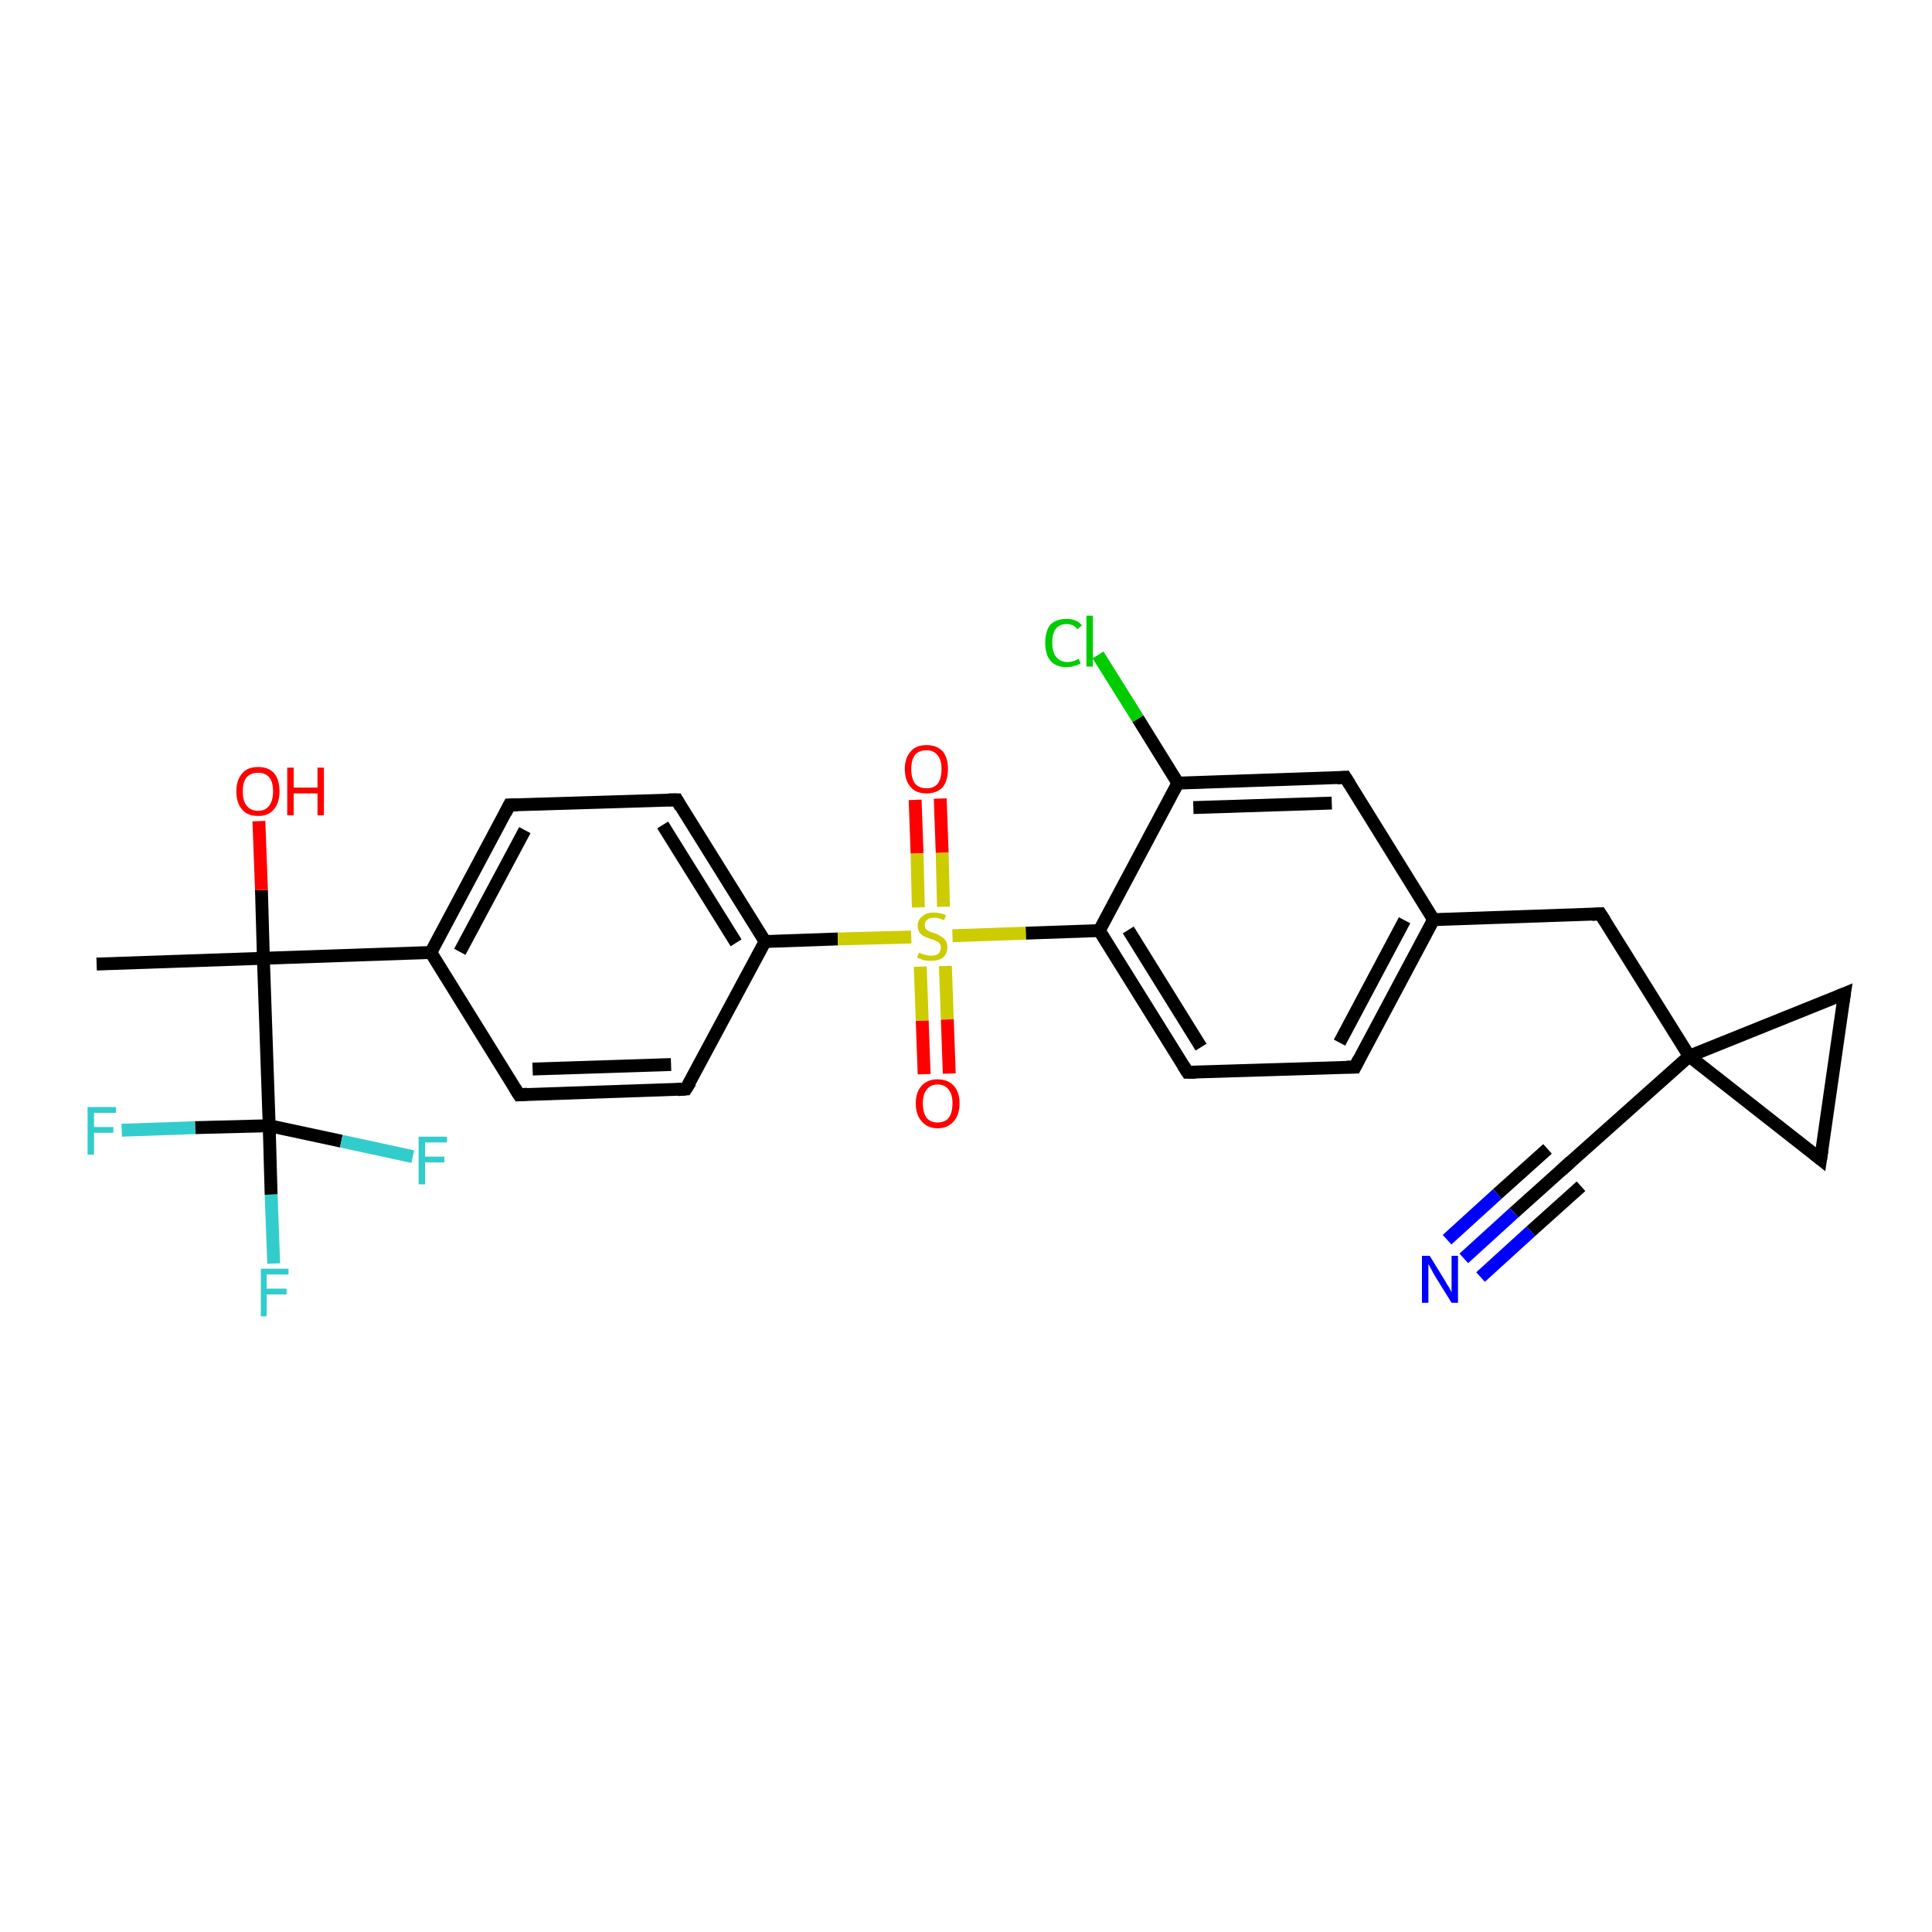 <?xml version='1.0' encoding='iso-8859-1'?>
<svg version='1.1' baseProfile='full'
              xmlns='http://www.w3.org/2000/svg'
                      xmlns:rdkit='http://www.rdkit.org/xml'
                      xmlns:xlink='http://www.w3.org/1999/xlink'
                  xml:space='preserve'
width='300px' height='300px' viewBox='0 0 300 300'>
<!-- END OF HEADER -->
<rect style='opacity:1.0;fill:#FFFFFF;stroke:none' width='300.0' height='300.0' x='0.0' y='0.0'> </rect>
<path class='bond-0 atom-0 atom-1' d='M 15.0,149.7 L 40.9,148.8' style='fill:none;fill-rule:evenodd;stroke:#000000;stroke-width:2.0px;stroke-linecap:butt;stroke-linejoin:miter;stroke-opacity:1' />
<path class='bond-1 atom-1 atom-2' d='M 40.9,148.8 L 40.6,138.2' style='fill:none;fill-rule:evenodd;stroke:#000000;stroke-width:2.0px;stroke-linecap:butt;stroke-linejoin:miter;stroke-opacity:1' />
<path class='bond-1 atom-1 atom-2' d='M 40.6,138.2 L 40.2,127.5' style='fill:none;fill-rule:evenodd;stroke:#FF0000;stroke-width:2.0px;stroke-linecap:butt;stroke-linejoin:miter;stroke-opacity:1' />
<path class='bond-2 atom-1 atom-3' d='M 40.9,148.8 L 66.9,147.9' style='fill:none;fill-rule:evenodd;stroke:#000000;stroke-width:2.0px;stroke-linecap:butt;stroke-linejoin:miter;stroke-opacity:1' />
<path class='bond-3 atom-3 atom-4' d='M 66.9,147.9 L 79.1,125.0' style='fill:none;fill-rule:evenodd;stroke:#000000;stroke-width:2.0px;stroke-linecap:butt;stroke-linejoin:miter;stroke-opacity:1' />
<path class='bond-3 atom-3 atom-4' d='M 71.4,147.8 L 81.5,128.9' style='fill:none;fill-rule:evenodd;stroke:#000000;stroke-width:2.0px;stroke-linecap:butt;stroke-linejoin:miter;stroke-opacity:1' />
<path class='bond-4 atom-4 atom-5' d='M 79.1,125.0 L 105.1,124.2' style='fill:none;fill-rule:evenodd;stroke:#000000;stroke-width:2.0px;stroke-linecap:butt;stroke-linejoin:miter;stroke-opacity:1' />
<path class='bond-5 atom-5 atom-6' d='M 105.1,124.2 L 118.8,146.2' style='fill:none;fill-rule:evenodd;stroke:#000000;stroke-width:2.0px;stroke-linecap:butt;stroke-linejoin:miter;stroke-opacity:1' />
<path class='bond-5 atom-5 atom-6' d='M 102.9,128.1 L 114.3,146.4' style='fill:none;fill-rule:evenodd;stroke:#000000;stroke-width:2.0px;stroke-linecap:butt;stroke-linejoin:miter;stroke-opacity:1' />
<path class='bond-6 atom-6 atom-7' d='M 118.8,146.2 L 106.5,169.1' style='fill:none;fill-rule:evenodd;stroke:#000000;stroke-width:2.0px;stroke-linecap:butt;stroke-linejoin:miter;stroke-opacity:1' />
<path class='bond-7 atom-7 atom-8' d='M 106.5,169.1 L 80.6,170.0' style='fill:none;fill-rule:evenodd;stroke:#000000;stroke-width:2.0px;stroke-linecap:butt;stroke-linejoin:miter;stroke-opacity:1' />
<path class='bond-7 atom-7 atom-8' d='M 104.2,165.3 L 82.7,166.0' style='fill:none;fill-rule:evenodd;stroke:#000000;stroke-width:2.0px;stroke-linecap:butt;stroke-linejoin:miter;stroke-opacity:1' />
<path class='bond-8 atom-6 atom-9' d='M 118.8,146.2 L 130.1,145.8' style='fill:none;fill-rule:evenodd;stroke:#000000;stroke-width:2.0px;stroke-linecap:butt;stroke-linejoin:miter;stroke-opacity:1' />
<path class='bond-8 atom-6 atom-9' d='M 130.1,145.8 L 141.5,145.5' style='fill:none;fill-rule:evenodd;stroke:#CCCC00;stroke-width:2.0px;stroke-linecap:butt;stroke-linejoin:miter;stroke-opacity:1' />
<path class='bond-9 atom-9 atom-10' d='M 142.9,150.1 L 143.2,158.5' style='fill:none;fill-rule:evenodd;stroke:#CCCC00;stroke-width:2.0px;stroke-linecap:butt;stroke-linejoin:miter;stroke-opacity:1' />
<path class='bond-9 atom-9 atom-10' d='M 143.2,158.5 L 143.5,166.8' style='fill:none;fill-rule:evenodd;stroke:#FF0000;stroke-width:2.0px;stroke-linecap:butt;stroke-linejoin:miter;stroke-opacity:1' />
<path class='bond-9 atom-9 atom-10' d='M 146.8,150.0 L 147.1,158.3' style='fill:none;fill-rule:evenodd;stroke:#CCCC00;stroke-width:2.0px;stroke-linecap:butt;stroke-linejoin:miter;stroke-opacity:1' />
<path class='bond-9 atom-9 atom-10' d='M 147.1,158.3 L 147.4,166.7' style='fill:none;fill-rule:evenodd;stroke:#FF0000;stroke-width:2.0px;stroke-linecap:butt;stroke-linejoin:miter;stroke-opacity:1' />
<path class='bond-10 atom-9 atom-11' d='M 146.5,140.8 L 146.3,132.4' style='fill:none;fill-rule:evenodd;stroke:#CCCC00;stroke-width:2.0px;stroke-linecap:butt;stroke-linejoin:miter;stroke-opacity:1' />
<path class='bond-10 atom-9 atom-11' d='M 146.3,132.4 L 146.0,124.0' style='fill:none;fill-rule:evenodd;stroke:#FF0000;stroke-width:2.0px;stroke-linecap:butt;stroke-linejoin:miter;stroke-opacity:1' />
<path class='bond-10 atom-9 atom-11' d='M 142.6,140.9 L 142.4,132.5' style='fill:none;fill-rule:evenodd;stroke:#CCCC00;stroke-width:2.0px;stroke-linecap:butt;stroke-linejoin:miter;stroke-opacity:1' />
<path class='bond-10 atom-9 atom-11' d='M 142.4,132.5 L 142.1,124.2' style='fill:none;fill-rule:evenodd;stroke:#FF0000;stroke-width:2.0px;stroke-linecap:butt;stroke-linejoin:miter;stroke-opacity:1' />
<path class='bond-11 atom-9 atom-12' d='M 147.9,145.3 L 159.3,144.9' style='fill:none;fill-rule:evenodd;stroke:#CCCC00;stroke-width:2.0px;stroke-linecap:butt;stroke-linejoin:miter;stroke-opacity:1' />
<path class='bond-11 atom-9 atom-12' d='M 159.3,144.9 L 170.7,144.5' style='fill:none;fill-rule:evenodd;stroke:#000000;stroke-width:2.0px;stroke-linecap:butt;stroke-linejoin:miter;stroke-opacity:1' />
<path class='bond-12 atom-12 atom-13' d='M 170.7,144.5 L 184.4,166.5' style='fill:none;fill-rule:evenodd;stroke:#000000;stroke-width:2.0px;stroke-linecap:butt;stroke-linejoin:miter;stroke-opacity:1' />
<path class='bond-12 atom-12 atom-13' d='M 175.2,144.4 L 186.5,162.6' style='fill:none;fill-rule:evenodd;stroke:#000000;stroke-width:2.0px;stroke-linecap:butt;stroke-linejoin:miter;stroke-opacity:1' />
<path class='bond-13 atom-13 atom-14' d='M 184.4,166.5 L 210.4,165.7' style='fill:none;fill-rule:evenodd;stroke:#000000;stroke-width:2.0px;stroke-linecap:butt;stroke-linejoin:miter;stroke-opacity:1' />
<path class='bond-14 atom-14 atom-15' d='M 210.4,165.7 L 222.6,142.8' style='fill:none;fill-rule:evenodd;stroke:#000000;stroke-width:2.0px;stroke-linecap:butt;stroke-linejoin:miter;stroke-opacity:1' />
<path class='bond-14 atom-14 atom-15' d='M 208.0,161.9 L 218.1,142.9' style='fill:none;fill-rule:evenodd;stroke:#000000;stroke-width:2.0px;stroke-linecap:butt;stroke-linejoin:miter;stroke-opacity:1' />
<path class='bond-15 atom-15 atom-16' d='M 222.6,142.8 L 248.5,141.9' style='fill:none;fill-rule:evenodd;stroke:#000000;stroke-width:2.0px;stroke-linecap:butt;stroke-linejoin:miter;stroke-opacity:1' />
<path class='bond-16 atom-16 atom-17' d='M 248.5,141.9 L 262.3,164.0' style='fill:none;fill-rule:evenodd;stroke:#000000;stroke-width:2.0px;stroke-linecap:butt;stroke-linejoin:miter;stroke-opacity:1' />
<path class='bond-17 atom-17 atom-18' d='M 262.3,164.0 L 282.7,180.0' style='fill:none;fill-rule:evenodd;stroke:#000000;stroke-width:2.0px;stroke-linecap:butt;stroke-linejoin:miter;stroke-opacity:1' />
<path class='bond-18 atom-18 atom-19' d='M 282.7,180.0 L 286.4,154.3' style='fill:none;fill-rule:evenodd;stroke:#000000;stroke-width:2.0px;stroke-linecap:butt;stroke-linejoin:miter;stroke-opacity:1' />
<path class='bond-19 atom-17 atom-20' d='M 262.3,164.0 L 242.9,181.3' style='fill:none;fill-rule:evenodd;stroke:#000000;stroke-width:2.0px;stroke-linecap:butt;stroke-linejoin:miter;stroke-opacity:1' />
<path class='bond-20 atom-20 atom-21' d='M 242.9,181.3 L 235.1,188.3' style='fill:none;fill-rule:evenodd;stroke:#000000;stroke-width:2.0px;stroke-linecap:butt;stroke-linejoin:miter;stroke-opacity:1' />
<path class='bond-20 atom-20 atom-21' d='M 235.1,188.3 L 227.3,195.4' style='fill:none;fill-rule:evenodd;stroke:#0000FF;stroke-width:2.0px;stroke-linecap:butt;stroke-linejoin:miter;stroke-opacity:1' />
<path class='bond-20 atom-20 atom-21' d='M 245.5,184.2 L 237.7,191.2' style='fill:none;fill-rule:evenodd;stroke:#000000;stroke-width:2.0px;stroke-linecap:butt;stroke-linejoin:miter;stroke-opacity:1' />
<path class='bond-20 atom-20 atom-21' d='M 237.7,191.2 L 229.9,198.3' style='fill:none;fill-rule:evenodd;stroke:#0000FF;stroke-width:2.0px;stroke-linecap:butt;stroke-linejoin:miter;stroke-opacity:1' />
<path class='bond-20 atom-20 atom-21' d='M 240.3,178.4 L 232.5,185.4' style='fill:none;fill-rule:evenodd;stroke:#000000;stroke-width:2.0px;stroke-linecap:butt;stroke-linejoin:miter;stroke-opacity:1' />
<path class='bond-20 atom-20 atom-21' d='M 232.5,185.4 L 224.7,192.5' style='fill:none;fill-rule:evenodd;stroke:#0000FF;stroke-width:2.0px;stroke-linecap:butt;stroke-linejoin:miter;stroke-opacity:1' />
<path class='bond-21 atom-15 atom-22' d='M 222.6,142.8 L 208.9,120.7' style='fill:none;fill-rule:evenodd;stroke:#000000;stroke-width:2.0px;stroke-linecap:butt;stroke-linejoin:miter;stroke-opacity:1' />
<path class='bond-22 atom-22 atom-23' d='M 208.9,120.7 L 182.9,121.6' style='fill:none;fill-rule:evenodd;stroke:#000000;stroke-width:2.0px;stroke-linecap:butt;stroke-linejoin:miter;stroke-opacity:1' />
<path class='bond-22 atom-22 atom-23' d='M 206.8,124.7 L 185.3,125.4' style='fill:none;fill-rule:evenodd;stroke:#000000;stroke-width:2.0px;stroke-linecap:butt;stroke-linejoin:miter;stroke-opacity:1' />
<path class='bond-23 atom-23 atom-24' d='M 182.9,121.6 L 176.7,111.6' style='fill:none;fill-rule:evenodd;stroke:#000000;stroke-width:2.0px;stroke-linecap:butt;stroke-linejoin:miter;stroke-opacity:1' />
<path class='bond-23 atom-23 atom-24' d='M 176.7,111.6 L 170.5,101.7' style='fill:none;fill-rule:evenodd;stroke:#00CC00;stroke-width:2.0px;stroke-linecap:butt;stroke-linejoin:miter;stroke-opacity:1' />
<path class='bond-24 atom-1 atom-25' d='M 40.9,148.8 L 41.8,174.8' style='fill:none;fill-rule:evenodd;stroke:#000000;stroke-width:2.0px;stroke-linecap:butt;stroke-linejoin:miter;stroke-opacity:1' />
<path class='bond-25 atom-25 atom-26' d='M 41.8,174.8 L 42.1,185.5' style='fill:none;fill-rule:evenodd;stroke:#000000;stroke-width:2.0px;stroke-linecap:butt;stroke-linejoin:miter;stroke-opacity:1' />
<path class='bond-25 atom-25 atom-26' d='M 42.1,185.5 L 42.5,196.2' style='fill:none;fill-rule:evenodd;stroke:#33CCCC;stroke-width:2.0px;stroke-linecap:butt;stroke-linejoin:miter;stroke-opacity:1' />
<path class='bond-26 atom-25 atom-27' d='M 41.8,174.8 L 53.0,177.2' style='fill:none;fill-rule:evenodd;stroke:#000000;stroke-width:2.0px;stroke-linecap:butt;stroke-linejoin:miter;stroke-opacity:1' />
<path class='bond-26 atom-25 atom-27' d='M 53.0,177.2 L 64.1,179.6' style='fill:none;fill-rule:evenodd;stroke:#33CCCC;stroke-width:2.0px;stroke-linecap:butt;stroke-linejoin:miter;stroke-opacity:1' />
<path class='bond-27 atom-25 atom-28' d='M 41.8,174.8 L 30.3,175.1' style='fill:none;fill-rule:evenodd;stroke:#000000;stroke-width:2.0px;stroke-linecap:butt;stroke-linejoin:miter;stroke-opacity:1' />
<path class='bond-27 atom-25 atom-28' d='M 30.3,175.1 L 18.9,175.5' style='fill:none;fill-rule:evenodd;stroke:#33CCCC;stroke-width:2.0px;stroke-linecap:butt;stroke-linejoin:miter;stroke-opacity:1' />
<path class='bond-28 atom-8 atom-3' d='M 80.6,170.0 L 66.9,147.9' style='fill:none;fill-rule:evenodd;stroke:#000000;stroke-width:2.0px;stroke-linecap:butt;stroke-linejoin:miter;stroke-opacity:1' />
<path class='bond-29 atom-23 atom-12' d='M 182.9,121.6 L 170.7,144.5' style='fill:none;fill-rule:evenodd;stroke:#000000;stroke-width:2.0px;stroke-linecap:butt;stroke-linejoin:miter;stroke-opacity:1' />
<path class='bond-30 atom-19 atom-17' d='M 286.4,154.3 L 262.3,164.0' style='fill:none;fill-rule:evenodd;stroke:#000000;stroke-width:2.0px;stroke-linecap:butt;stroke-linejoin:miter;stroke-opacity:1' />
<path d='M 78.5,126.2 L 79.1,125.0 L 80.4,125.0' style='fill:none;stroke:#000000;stroke-width:2.0px;stroke-linecap:butt;stroke-linejoin:miter;stroke-opacity:1;' />
<path d='M 103.8,124.2 L 105.1,124.2 L 105.7,125.3' style='fill:none;stroke:#000000;stroke-width:2.0px;stroke-linecap:butt;stroke-linejoin:miter;stroke-opacity:1;' />
<path d='M 107.2,168.0 L 106.5,169.1 L 105.2,169.2' style='fill:none;stroke:#000000;stroke-width:2.0px;stroke-linecap:butt;stroke-linejoin:miter;stroke-opacity:1;' />
<path d='M 81.9,169.9 L 80.6,170.0 L 79.9,168.9' style='fill:none;stroke:#000000;stroke-width:2.0px;stroke-linecap:butt;stroke-linejoin:miter;stroke-opacity:1;' />
<path d='M 183.7,165.4 L 184.4,166.5 L 185.7,166.5' style='fill:none;stroke:#000000;stroke-width:2.0px;stroke-linecap:butt;stroke-linejoin:miter;stroke-opacity:1;' />
<path d='M 209.1,165.7 L 210.4,165.7 L 211.0,164.5' style='fill:none;stroke:#000000;stroke-width:2.0px;stroke-linecap:butt;stroke-linejoin:miter;stroke-opacity:1;' />
<path d='M 247.2,142.0 L 248.5,141.9 L 249.2,143.0' style='fill:none;stroke:#000000;stroke-width:2.0px;stroke-linecap:butt;stroke-linejoin:miter;stroke-opacity:1;' />
<path d='M 281.7,179.2 L 282.7,180.0 L 282.9,178.7' style='fill:none;stroke:#000000;stroke-width:2.0px;stroke-linecap:butt;stroke-linejoin:miter;stroke-opacity:1;' />
<path d='M 286.2,155.6 L 286.4,154.3 L 285.2,154.8' style='fill:none;stroke:#000000;stroke-width:2.0px;stroke-linecap:butt;stroke-linejoin:miter;stroke-opacity:1;' />
<path d='M 243.9,180.4 L 242.9,181.3 L 242.5,181.7' style='fill:none;stroke:#000000;stroke-width:2.0px;stroke-linecap:butt;stroke-linejoin:miter;stroke-opacity:1;' />
<path d='M 209.6,121.8 L 208.9,120.7 L 207.6,120.8' style='fill:none;stroke:#000000;stroke-width:2.0px;stroke-linecap:butt;stroke-linejoin:miter;stroke-opacity:1;' />
<path class='atom-2' d='M 36.7 122.9
Q 36.7 121.1, 37.6 120.1
Q 38.4 119.1, 40.1 119.1
Q 41.7 119.1, 42.6 120.1
Q 43.4 121.1, 43.4 122.9
Q 43.4 124.7, 42.5 125.7
Q 41.7 126.7, 40.1 126.7
Q 38.4 126.7, 37.6 125.7
Q 36.7 124.7, 36.7 122.9
M 40.1 125.9
Q 41.2 125.9, 41.8 125.1
Q 42.4 124.3, 42.4 122.9
Q 42.4 121.4, 41.8 120.7
Q 41.2 120.0, 40.1 120.0
Q 38.9 120.0, 38.3 120.7
Q 37.7 121.4, 37.7 122.9
Q 37.7 124.4, 38.3 125.1
Q 38.9 125.9, 40.1 125.9
' fill='#FF0000'/>
<path class='atom-2' d='M 44.6 119.2
L 45.6 119.2
L 45.6 122.3
L 49.3 122.3
L 49.3 119.2
L 50.3 119.2
L 50.3 126.6
L 49.3 126.6
L 49.3 123.2
L 45.6 123.2
L 45.6 126.6
L 44.6 126.6
L 44.6 119.2
' fill='#FF0000'/>
<path class='atom-9' d='M 142.7 147.9
Q 142.7 147.9, 143.1 148.1
Q 143.4 148.2, 143.8 148.3
Q 144.2 148.4, 144.6 148.4
Q 145.3 148.4, 145.7 148.1
Q 146.1 147.7, 146.1 147.1
Q 146.1 146.7, 145.9 146.5
Q 145.7 146.2, 145.3 146.1
Q 145.0 145.9, 144.5 145.8
Q 143.9 145.6, 143.5 145.4
Q 143.1 145.2, 142.8 144.8
Q 142.5 144.4, 142.5 143.8
Q 142.5 142.8, 143.2 142.3
Q 143.8 141.7, 145.0 141.7
Q 145.9 141.7, 146.9 142.1
L 146.6 142.9
Q 145.7 142.5, 145.1 142.5
Q 144.3 142.5, 144.0 142.8
Q 143.6 143.1, 143.6 143.6
Q 143.6 144.0, 143.8 144.3
Q 144.0 144.5, 144.3 144.6
Q 144.6 144.8, 145.1 144.9
Q 145.7 145.1, 146.1 145.4
Q 146.5 145.6, 146.8 146.0
Q 147.1 146.4, 147.1 147.1
Q 147.1 148.1, 146.4 148.7
Q 145.7 149.2, 144.6 149.2
Q 143.9 149.2, 143.4 149.1
Q 143.0 148.9, 142.4 148.7
L 142.7 147.9
' fill='#CCCC00'/>
<path class='atom-10' d='M 142.2 171.3
Q 142.2 169.6, 143.1 168.6
Q 144.0 167.6, 145.6 167.6
Q 147.2 167.6, 148.1 168.6
Q 149.0 169.6, 149.0 171.3
Q 149.0 173.1, 148.1 174.1
Q 147.2 175.2, 145.6 175.2
Q 144.0 175.2, 143.1 174.1
Q 142.2 173.1, 142.2 171.3
M 145.6 174.3
Q 146.7 174.3, 147.3 173.6
Q 147.9 172.8, 147.9 171.3
Q 147.9 169.9, 147.3 169.2
Q 146.7 168.4, 145.6 168.4
Q 144.5 168.4, 143.9 169.2
Q 143.3 169.9, 143.3 171.3
Q 143.3 172.8, 143.9 173.6
Q 144.5 174.3, 145.6 174.3
' fill='#FF0000'/>
<path class='atom-11' d='M 140.5 119.4
Q 140.5 117.7, 141.4 116.7
Q 142.2 115.7, 143.9 115.7
Q 145.5 115.7, 146.4 116.7
Q 147.2 117.7, 147.2 119.4
Q 147.2 121.2, 146.4 122.2
Q 145.5 123.2, 143.9 123.2
Q 142.2 123.2, 141.4 122.2
Q 140.5 121.2, 140.5 119.4
M 143.9 122.4
Q 145.0 122.4, 145.6 121.7
Q 146.2 120.9, 146.2 119.4
Q 146.2 118.0, 145.6 117.3
Q 145.0 116.5, 143.9 116.5
Q 142.7 116.5, 142.1 117.2
Q 141.5 118.0, 141.5 119.4
Q 141.5 120.9, 142.1 121.7
Q 142.7 122.4, 143.9 122.4
' fill='#FF0000'/>
<path class='atom-21' d='M 222.0 195.0
L 224.4 198.9
Q 224.6 199.3, 225.0 199.9
Q 225.4 200.6, 225.4 200.7
L 225.4 195.0
L 226.4 195.0
L 226.4 202.3
L 225.4 202.3
L 222.8 198.1
Q 222.5 197.6, 222.2 197.0
Q 221.9 196.4, 221.8 196.3
L 221.8 202.3
L 220.8 202.3
L 220.8 195.0
L 222.0 195.0
' fill='#0000FF'/>
<path class='atom-24' d='M 162.3 99.8
Q 162.3 98.0, 163.1 97.0
Q 164.0 96.1, 165.6 96.1
Q 167.2 96.1, 168.0 97.1
L 167.3 97.7
Q 166.7 96.9, 165.6 96.9
Q 164.5 96.9, 163.9 97.7
Q 163.4 98.4, 163.4 99.8
Q 163.4 101.3, 164.0 102.0
Q 164.6 102.8, 165.8 102.8
Q 166.6 102.8, 167.5 102.3
L 167.8 103.0
Q 167.4 103.3, 166.8 103.4
Q 166.3 103.6, 165.6 103.6
Q 164.0 103.6, 163.1 102.6
Q 162.3 101.6, 162.3 99.8
' fill='#00CC00'/>
<path class='atom-24' d='M 168.7 95.6
L 169.7 95.6
L 169.7 103.5
L 168.7 103.5
L 168.7 95.6
' fill='#00CC00'/>
<path class='atom-26' d='M 40.5 197.0
L 44.8 197.0
L 44.8 197.9
L 41.4 197.9
L 41.4 200.1
L 44.5 200.1
L 44.5 201.0
L 41.4 201.0
L 41.4 204.4
L 40.5 204.4
L 40.5 197.0
' fill='#33CCCC'/>
<path class='atom-27' d='M 65.0 176.5
L 69.4 176.5
L 69.4 177.4
L 66.0 177.4
L 66.0 179.6
L 69.0 179.6
L 69.0 180.5
L 66.0 180.5
L 66.0 183.9
L 65.0 183.9
L 65.0 176.5
' fill='#33CCCC'/>
<path class='atom-28' d='M 13.6 171.9
L 18.0 171.9
L 18.0 172.8
L 14.6 172.8
L 14.6 175.0
L 17.6 175.0
L 17.6 175.9
L 14.6 175.9
L 14.6 179.3
L 13.6 179.3
L 13.6 171.9
' fill='#33CCCC'/>
</svg>
